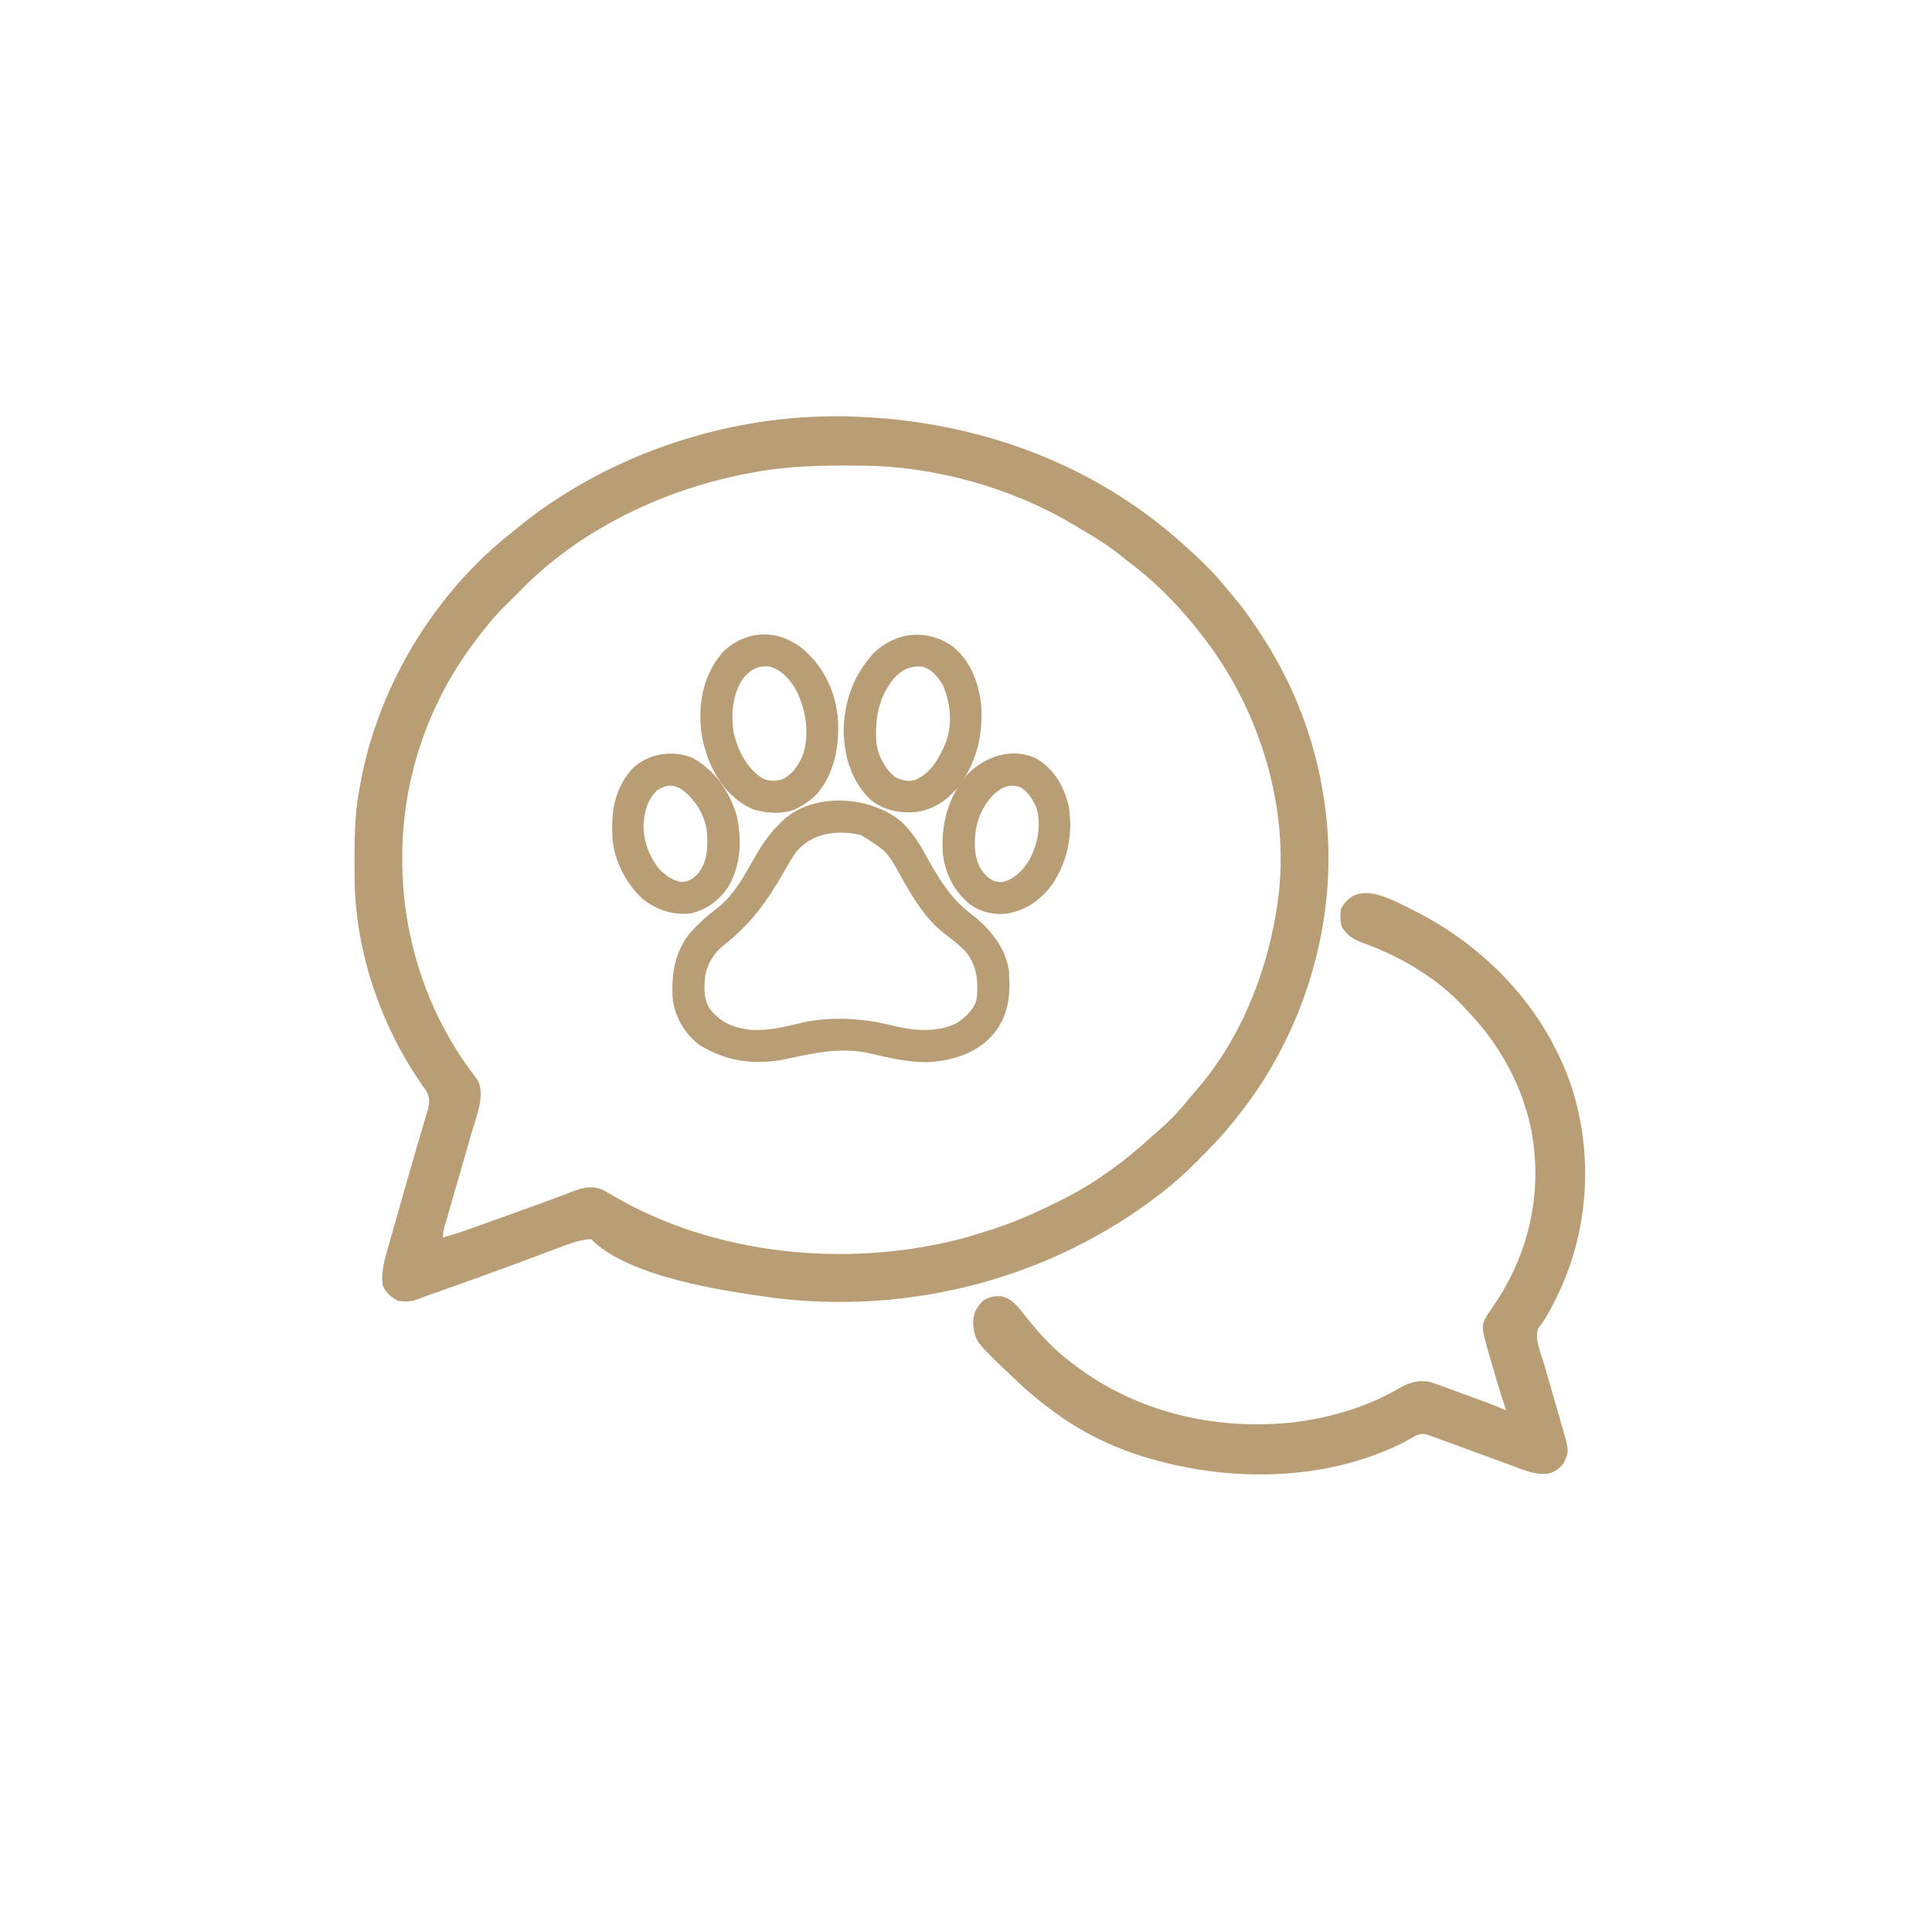 <?xml version="1.0" encoding="UTF-8"?> <svg xmlns="http://www.w3.org/2000/svg" version="1.1" width="1252" height="1252"><path d="M0 0 C1.056 0.041 2.113 0.082 3.201 0.125 C80.113 3.481 154.327 30.234 212 82 C212.527 82.47 213.053 82.941 213.596 83.425 C223.291 92.107 232.608 100.977 240.73 111.176 C242.241 113.055 243.785 114.907 245.363 116.73 C252.759 125.282 258.955 134.461 265 144 C265.65 145.022 265.65 145.022 266.312 146.065 C284.58 175.137 297.36 208.099 303 242 C303.159 242.914 303.319 243.828 303.483 244.77 C314.944 313.04 297.042 384.729 257.405 441.034 C253.75 446.148 249.956 451.115 246 456 C245.181 457.024 244.363 458.047 243.52 459.102 C236.961 467.115 229.733 474.476 222.438 481.812 C221.955 482.301 221.472 482.789 220.975 483.291 C214.334 489.988 207.428 496.182 200 502 C199.3 502.549 198.6 503.097 197.879 503.663 C126.923 558.55 36.093 582.133 -52.859 571.031 C-86.142 566.405 -146.291 557.709 -171 533 C-178.057 533.38 -184.102 535.636 -190.668 538.129 C-191.801 538.551 -192.934 538.973 -194.102 539.407 C-197.166 540.549 -200.227 541.697 -203.287 542.849 C-208.41 544.773 -213.542 546.675 -218.672 548.58 C-219.974 549.064 -221.276 549.549 -222.579 550.033 C-237.48 555.578 -252.456 560.908 -267.45 566.199 C-268.336 566.512 -269.221 566.825 -270.134 567.147 C-271.765 567.723 -273.396 568.297 -275.028 568.87 C-278.001 569.917 -280.946 570.978 -283.866 572.164 C-287.821 573.714 -291.834 573.535 -296 573 C-300.841 570.669 -303.703 567.859 -306 563 C-307.165 554.085 -304.696 545.865 -302.23 537.387 C-301.833 535.98 -301.436 534.574 -301.041 533.166 C-299.989 529.436 -298.92 525.711 -297.847 521.986 C-296.744 518.142 -295.657 514.292 -294.569 510.443 C-290.867 497.371 -287.107 484.316 -283.289 471.277 C-283.025 470.375 -282.762 469.472 -282.49 468.542 C-281.323 464.554 -280.147 460.568 -278.948 456.589 C-278.545 455.228 -278.141 453.868 -277.738 452.508 C-277.398 451.38 -277.058 450.252 -276.708 449.09 C-275.59 444.209 -275.335 441.171 -277.836 436.766 C-278.671 435.586 -279.519 434.415 -280.375 433.25 C-307.221 394.818 -323.963 345.977 -324.203 298.988 C-324.21 298.065 -324.217 297.143 -324.224 296.192 C-324.242 293.232 -324.248 290.272 -324.25 287.312 C-324.251 286.301 -324.251 285.29 -324.252 284.249 C-324.237 269.613 -323.819 255.401 -321 241 C-320.844 240.12 -320.689 239.241 -320.528 238.334 C-309.262 174.955 -272.036 113.453 -221 74 C-219.84 73.054 -218.682 72.104 -217.527 71.152 C-209.035 64.181 -200.289 57.865 -191 52 C-190.424 51.633 -189.848 51.267 -189.254 50.889 C-133.472 15.646 -65.977 -2.587 0 0 Z M-65 36 C-66.127 36.204 -67.254 36.407 -68.415 36.617 C-123.517 46.857 -178.912 73.153 -218 114 C-220.476 116.497 -222.968 118.97 -225.508 121.402 C-232.752 128.419 -238.967 135.929 -245 144 C-245.632 144.833 -245.632 144.833 -246.277 145.683 C-276.766 185.993 -293.558 235.643 -293.312 286.125 C-293.31 286.93 -293.308 287.735 -293.306 288.564 C-293.097 337.445 -277.385 385.893 -248.059 425.188 C-247.379 426.116 -246.7 427.044 -246 428 C-245.12 429.083 -245.12 429.083 -244.223 430.188 C-239.686 440.624 -245.252 453.326 -248.25 463.562 C-248.789 465.445 -249.328 467.328 -249.864 469.211 C-251.272 474.139 -252.697 479.061 -254.125 483.983 C-256.417 491.887 -258.681 499.798 -260.948 507.708 C-261.741 510.468 -262.54 513.225 -263.341 515.983 C-263.826 517.666 -264.312 519.348 -264.797 521.031 C-265.134 522.181 -265.134 522.181 -265.477 523.355 C-266.332 526.335 -267 528.882 -267 532 C-258.731 529.656 -250.666 526.805 -242.586 523.887 C-241.204 523.39 -239.821 522.893 -238.439 522.396 C-235.552 521.358 -232.666 520.318 -229.781 519.277 C-226.131 517.96 -222.481 516.646 -218.83 515.334 C-215.976 514.308 -213.122 513.28 -210.268 512.253 C-208.925 511.769 -207.582 511.285 -206.239 510.802 C-204.336 510.118 -202.434 509.431 -200.533 508.745 C-199.308 508.303 -198.084 507.861 -196.823 507.406 C-194.104 506.415 -191.401 505.39 -188.703 504.346 C-187.987 504.071 -187.272 503.796 -186.535 503.513 C-185.166 502.986 -183.799 502.453 -182.435 501.913 C-176.032 499.45 -170.177 498.411 -163.65 500.894 C-161.26 502.105 -159.019 503.45 -156.75 504.875 C-90.914 543.357 -6.246 551.711 67.101 533.218 C74.135 531.354 81.08 529.25 88 527 C88.917 526.703 89.834 526.405 90.779 526.099 C106.133 521.024 120.608 514.342 135 507 C135.835 506.575 136.671 506.149 137.532 505.711 C157.378 495.472 175.191 482.133 191.66 467.121 C193.788 465.192 195.947 463.31 198.125 461.438 C204.979 455.435 210.974 449.004 216.664 441.887 C218.186 440.006 219.742 438.152 221.336 436.332 C249.225 404.336 266.197 362.563 273 321 C273.117 320.309 273.234 319.619 273.355 318.907 C282.889 260.174 265.186 197.617 231 149.766 C228.091 145.771 225.078 141.866 222 138 C221.548 137.43 221.095 136.861 220.629 136.274 C207.625 120.099 192.692 105.321 176 93 C174.441 91.752 172.881 90.504 171.325 89.252 C163.729 83.212 155.565 78.202 147.205 73.296 C145.185 72.109 143.178 70.902 141.172 69.691 C101.286 46.025 51.583 32.134 5.176 31.762 C4.164 31.752 3.152 31.742 2.109 31.732 C-20.597 31.558 -42.626 31.816 -65 36 Z " fill="#B99D75" transform="translate(554,270)"></path><path d="M0 0 C47.276 23.681 85.421 63.781 102.531 114.309 C117.042 159.355 113.7 209.028 92.594 251.453 C86.522 263.262 86.522 263.262 83.708 267.22 C83.241 267.882 82.774 268.544 82.293 269.227 C81.861 269.798 81.428 270.369 80.983 270.958 C78.437 277.813 82.659 286.98 84.596 293.607 C85.203 295.687 85.801 297.77 86.398 299.854 C88.093 305.773 89.802 311.688 91.521 317.6 C92.576 321.231 93.619 324.865 94.656 328.502 C95.051 329.877 95.45 331.251 95.853 332.624 C101.079 350.398 101.079 350.398 97.656 357.996 C95.105 361.859 91.6 364.015 87.156 365.184 C79.26 365.978 72.76 363.241 65.453 360.512 C64.126 360.027 62.799 359.543 61.471 359.061 C57.986 357.791 54.507 356.507 51.029 355.218 C46.834 353.668 42.633 352.134 38.433 350.598 C35.157 349.4 31.882 348.2 28.611 346.991 C25.131 345.709 21.645 344.442 18.156 343.184 C17.03 342.771 15.905 342.359 14.745 341.934 C13.68 341.558 12.615 341.181 11.517 340.793 C10.579 340.457 9.64 340.12 8.673 339.774 C4.492 338.793 1.982 340.196 -1.531 342.371 C-2.981 343.153 -4.437 343.923 -5.898 344.684 C-6.682 345.095 -7.465 345.506 -8.272 345.93 C-57.007 369.695 -116.502 370.558 -167.844 356.184 C-169.178 355.813 -169.178 355.813 -170.54 355.435 C-191.433 349.466 -212.205 339.931 -229.844 327.184 C-230.795 326.506 -230.795 326.506 -231.765 325.814 C-241.045 319.173 -249.636 312.111 -257.844 304.184 C-258.827 303.264 -259.81 302.345 -260.793 301.426 C-283.633 279.713 -283.633 279.713 -285.18 268.816 C-285.292 261.607 -283.657 258.157 -278.656 252.871 C-274.757 250.532 -271.363 250.012 -266.844 250.184 C-260.146 251.916 -256.95 255.956 -252.844 261.184 C-243.715 272.765 -234.617 283.227 -222.844 292.184 C-222.298 292.61 -221.752 293.036 -221.189 293.476 C-180.017 325.577 -127.151 337.82 -75.72 331.662 C-52.112 328.503 -28.987 321.555 -8.409 309.421 C-2.306 305.953 3.705 304.287 10.732 305.703 C13.443 306.532 16.08 307.474 18.73 308.48 C19.699 308.83 20.667 309.179 21.664 309.539 C24.731 310.652 27.787 311.792 30.844 312.934 C32.906 313.685 34.969 314.435 37.033 315.184 C52.585 320.851 52.585 320.851 60.156 324.184 C59.816 323.148 59.476 322.113 59.125 321.047 C55.799 310.801 52.725 300.483 49.781 290.121 C49.245 288.286 49.245 288.286 48.697 286.413 C43.981 269.573 43.981 269.573 47.891 262.461 C48.638 261.379 49.386 260.298 50.156 259.184 C50.842 258.133 51.528 257.082 52.234 256 C52.951 254.926 53.668 253.852 54.406 252.746 C76.298 219.134 84.169 179.204 75.942 139.833 C69.237 110.242 54.279 84.749 33.156 63.184 C32.398 62.375 31.64 61.567 30.859 60.734 C13.591 42.678 -9.83 29.42 -33.157 21.01 C-38.909 18.862 -42.723 16.486 -46.133 11.176 C-47.533 7.253 -47.38 3.274 -46.844 -0.816 C-36.503 -20.428 -14.778 -7.21 0 0 Z " fill="#B99D75" transform="translate(915.844,589.816)"></path><path d="M0 0 C9.337 7.085 14.857 16.755 20.438 26.875 C27.869 40.341 35.904 52.925 48.312 62.312 C60.337 71.597 70.666 83.696 72.82 99.324 C73.877 115.064 72.801 128.481 62 141 C51.343 152.659 36.978 157.018 21.57 158.281 C8.394 158.646 -4.523 155.653 -17.27 152.629 C-35.901 148.338 -53.761 152.416 -72.004 156.371 C-91.632 160.491 -111.035 157.815 -128 147 C-137.263 139.986 -143.275 129.443 -145 118 C-146.159 102.355 -143.994 86.685 -133.551 74.278 C-128.559 68.79 -123.19 63.762 -117.25 59.312 C-106.465 51.224 -100.253 40.336 -93.777 28.826 C-88.622 19.68 -83.611 11.374 -76 4 C-75.355 3.346 -74.711 2.693 -74.047 2.02 C-55.005 -16.133 -20.486 -14.427 0 0 Z M-65 22 C-67.957 26.167 -70.484 30.558 -73 35 C-83.999 54.353 -94.684 68.943 -112.203 82.734 C-118.708 87.995 -122.053 93.852 -124 102 C-124.741 110.124 -125.371 118.388 -120 125 C-112.921 133.254 -104.856 136.261 -94.195 137.41 C-82.683 138.029 -71.739 135.342 -60.636 132.573 C-42.197 128.568 -21.366 129.885 -3.184 134.461 C10.648 137.872 25.793 139.542 39 133 C44.967 128.862 50.356 124.281 52 117 C53.018 105.548 52.105 95.585 44.625 86.5 C40.539 82.215 35.903 78.737 31.217 75.15 C18.908 65.621 11.406 53.005 3.807 39.696 C-6.122 21.669 -6.122 21.669 -23.125 11.125 C-38.315 7.621 -54.583 9.575 -65 22 Z " fill="#B99D75" transform="translate(581,530)"></path><path d="M0 0 C11.238 9.241 16.322 22.69 18.098 36.828 C19.846 56.038 15.249 75.461 3.375 90.875 C-4.314 99.878 -13.385 106.085 -25.332 107.23 C-35.883 107.751 -44.894 105.822 -53.438 99.188 C-65.726 87.407 -70.523 71.235 -70.938 54.625 C-70.624 35.306 -64.535 18.46 -51.562 4.188 C-36.866 -10.03 -16.587 -11.84 0 0 Z M-38.25 20.375 C-48.587 33.078 -50.825 47.001 -49.625 62.875 C-48.307 71.392 -44.254 78.72 -37.75 84.375 C-33.29 86.516 -29.457 87.698 -24.582 86.281 C-13.859 81.469 -9.012 72.225 -4.625 61.875 C-0.27 50.14 -1.652 36.148 -6.625 24.875 C-9.844 19.409 -13.461 14.93 -19.625 12.875 C-27.492 12.104 -32.913 14.733 -38.25 20.375 Z " fill="#B99D75" transform="translate(617.625,419.125)"></path><path d="M0 0 C13.895 11.886 21.325 27.398 22.973 45.688 C24.042 63.244 20.818 80.826 9.145 94.496 C5.764 97.907 2.187 100.411 -2.027 102.688 C-2.616 103.027 -3.206 103.366 -3.812 103.715 C-11.906 107.575 -23.573 106.853 -31.902 104.188 C-46.194 98.093 -55.341 85.681 -61.027 71.688 C-63.652 64.178 -65.679 56.656 -66.027 48.688 C-66.067 48.009 -66.107 47.331 -66.148 46.633 C-66.662 30.139 -62.27 14.024 -51.027 1.688 C-35.943 -12.306 -15.95 -12.684 0 0 Z M-38.641 19.59 C-45.493 29.955 -46.411 42.672 -44.566 54.691 C-41.71 66.236 -36.349 77.152 -26.242 83.875 C-21.763 86.16 -17.718 86.059 -13.027 84.688 C-5.876 81.255 -1.8 74.47 0.848 67.188 C4.493 53.277 2.094 38.585 -4.586 26.043 C-8.662 19.382 -13.415 14.08 -21.027 11.688 C-28.87 10.741 -33.834 13.648 -38.641 19.59 Z " fill="#B99D75" transform="translate(520.027,420.312)"></path><path d="M0 0 C14.028 8.314 22.443 20.609 27.406 35.945 C31.213 51.764 30.482 69.172 21.984 83.387 C15.776 92.184 7.907 98.14 -2.766 100.324 C-14.012 101.35 -23.776 98.07 -32.766 91.324 C-43.894 81.603 -51.909 65.837 -52.921 51.057 C-53.704 34.511 -51.817 20.716 -41.078 7.574 C-31.013 -3.371 -13.425 -6.42 0 0 Z M-23.766 20.324 C-30.396 26.954 -32.208 34.067 -32.766 43.305 C-32.766 53.514 -29.014 63.291 -22.766 71.324 C-18.259 75.725 -14.369 78.934 -8.016 79.887 C-3.389 79.731 -0.762 77.741 2.469 74.555 C8.981 66.328 9.125 56.399 8.234 46.324 C6.517 36.049 1.188 27.195 -6.879 20.664 C-12.836 16.433 -17.559 16.524 -23.766 20.324 Z " fill="#B99D75" transform="translate(449.766,491.676)"></path><path d="M0 0 C11.648 7.196 17.485 17.582 20.793 30.559 C23.637 48.595 20.296 66.078 10.238 81.383 C2.818 91.341 -6.425 98.07 -18.762 100.383 C-27.815 101.401 -36.05 99.663 -43.449 94.258 C-53.719 85.603 -59.23 74.678 -60.762 61.383 C-62.079 42.365 -57.379 24.776 -44.887 10.258 C-33.306 -1.591 -15.727 -7.56 0 0 Z M-27.871 23.27 C-37.338 33.182 -40.318 44.089 -40.031 57.516 C-39.5 65.141 -37.517 71.141 -32.012 76.57 C-28.641 79.161 -26.04 80.361 -21.77 79.934 C-14.111 77.833 -8.51 72.048 -4.574 65.367 C0.625 55.351 3.111 43.509 0.031 32.41 C-2.208 26.686 -5.399 21.575 -10.762 18.383 C-17.909 16.225 -22.547 18.507 -27.871 23.27 Z " fill="#B99D75" transform="translate(671.762,491.617)"></path></svg> 
